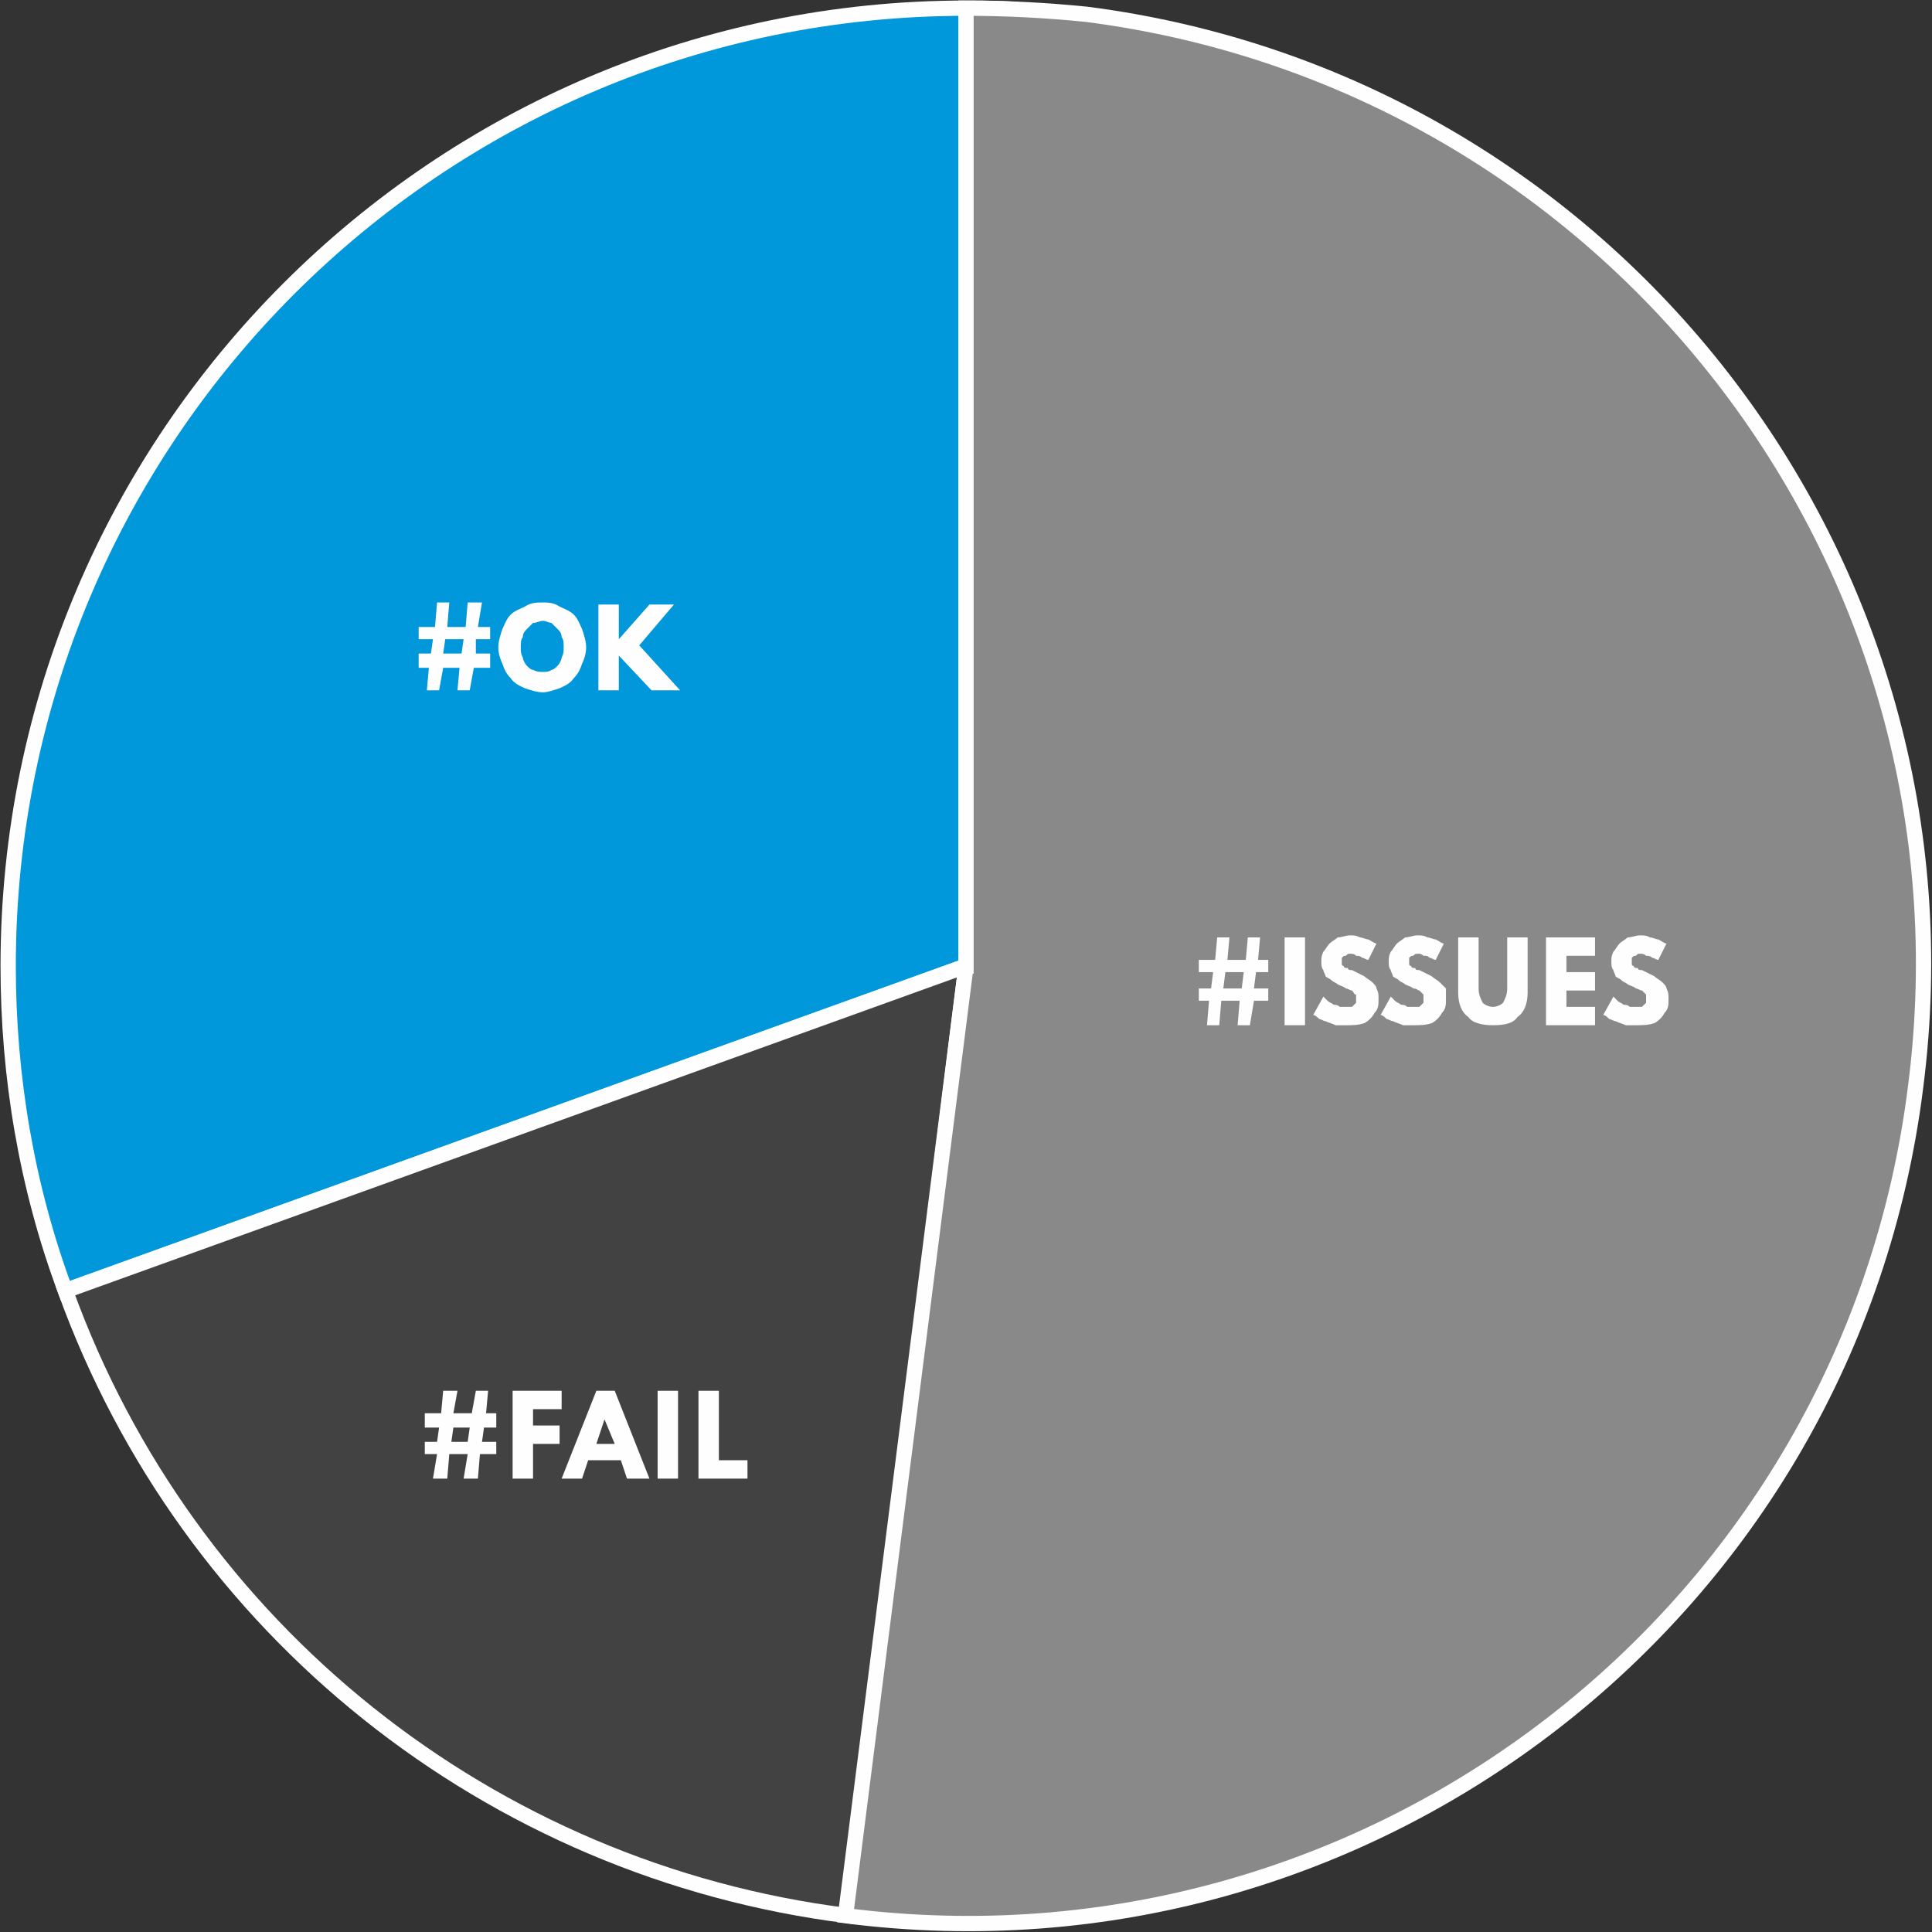 <?xml version="1.0" encoding="UTF-8"?>
<!DOCTYPE svg PUBLIC "-//W3C//DTD SVG 1.1//EN" "http://www.w3.org/Graphics/SVG/1.1/DTD/svg11.dtd">
<!-- Creator: CorelDRAW X7 -->
<svg xmlns="http://www.w3.org/2000/svg" xml:space="preserve" width="25.239mm" height="25.239mm" version="1.1" style="shape-rendering:geometricPrecision; text-rendering:geometricPrecision; image-rendering:optimizeQuality; fill-rule:evenodd; clip-rule:evenodd"
viewBox="0 0 946 946"
 xmlns:xlink="http://www.w3.org/1999/xlink">
 <rect x="0" y="0" width="946" height="946" fill="#333333" stroke="none"/>
 <defs>
  <style type="text/css">
   <![CDATA[
    .str0 {stroke:#FEFEFE;stroke-width:7.49}
    .fil2 {fill:#898989}
    .fil1 {fill:#434242}
    .fil0 {fill:#0197DB}
    .fil3 {fill:#FEFEFE;fill-rule:nonzero}
   ]]>
  </style>
 </defs>
 <g id="Layer_x0020_1">
  <g id="_1945004355168">
   <path class="fil0 str0" d="M473 473l28 -468c-9,-1 -19,-1 -28,-1 -259,0 -469,210 -469,469 0,54 9,108 28,159l441 -159z"/>
   <path class="fil1 str0" d="M473 473l-441 159c60,166 208,284 383,306l58 -465z"/>
   <path class="fil2 str0" d="M473 473l-59 465c257,33 492,-149 524,-406 33,-257 -149,-492 -406,-525 -20,-2 -39,-3 -59,-3l0 469z"/>
   <path class="fil3" d="M209 338l1 -11 -5 0 0 -7 6 0 1 -7 -7 0 0 -6 8 0 1 -12 6 0 -1 12 9 0 1 -12 7 0 -2 12 6 0 0 6 -7 0 0 7 7 0 0 7 -8 0 -2 11 -6 0 1 -11 -8 0 -2 11 -6 0zm8 -18l9 0 1 -7 -9 0 -1 7z"/>
   <path id="1" class="fil3" d="M266 339c-3,0 -6,-1 -9,-2 -2,-1 -5,-2 -7,-5 -2,-2 -3,-4 -4,-7 -1,-2 -2,-5 -2,-8 0,-3 1,-6 2,-9 1,-2 2,-5 4,-7 2,-2 5,-3 7,-4 3,-2 6,-2 9,-2 2,0 5,0 8,2 2,1 5,2 7,4 2,2 3,5 4,7 1,3 2,6 2,9 0,3 -1,6 -2,8 -1,3 -2,5 -4,7 -2,3 -5,4 -7,5 -3,1 -6,2 -8,2zm0 -10c1,0 3,0 4,-1 1,0 2,-1 3,-2 1,-1 2,-3 2,-4 1,-2 1,-3 1,-5 0,-2 0,-4 -1,-5 0,-2 -1,-3 -2,-4 -1,-1 -2,-2 -3,-3 -1,0 -3,-1 -4,-1 -2,0 -3,1 -5,1 -1,1 -2,2 -3,3 -1,1 -2,2 -2,4 -1,1 -1,3 -1,5 0,2 0,3 1,5 0,1 1,3 2,4 1,1 2,2 3,2 2,1 3,1 5,1z"/>
   <polygon id="2" class="fil3" points="293,338 293,296 303,296 303,313 318,296 330,296 313,316 333,338 319,338 303,321 303,338 "/>
   <path class="fil3" d="M212 724l2 -12 -6 0 0 -6 6 0 1 -7 -7 0 0 -7 8 0 1 -11 7 0 -2 11 9 0 2 -11 6 0 -1 11 5 0 0 7 -6 0 -1 7 7 0 0 6 -8 0 -1 12 -7 0 2 -12 -9 0 -1 12 -7 0zm9 -18l8 0 1 -7 -8 0 -1 7z"/>
   <polygon id="1" class="fil3" points="251,724 251,681 275,681 275,690 258,690 261,688 261,700 258,698 274,698 274,707 258,707 261,704 261,724 "/>
   <path id="2" class="fil3" d="M275 724l17 -43 9 0 17 43 -11 0 -3 -9 -16 0 -3 9 -10 0zm17 -17l9 0 -5 -12 -4 12z"/>
   <polygon id="3" class="fil3" points="322,724 322,681 332,681 332,724 "/>
   <polygon id="4" class="fil3" points="342,724 342,681 352,681 352,715 366,715 366,724 "/>
   <path class="fil3" d="M591 502l1 -12 -5 0 0 -6 6 0 1 -8 -7 0 0 -6 8 0 1 -11 6 0 -1 11 9 0 1 -11 6 0 -1 11 5 0 0 6 -6 0 -1 8 7 0 0 6 -7 0 -2 12 -6 0 1 -12 -9 0 -1 12 -6 0zm8 -18l9 0 1 -8 -9 0 -1 8z"/>
   <polygon id="1" class="fil3" points="629,502 629,459 639,459 639,502 "/>
   <path id="2" class="fil3" d="M659 502c-2,0 -4,0 -5,0 -2,-1 -3,-1 -5,-2 -1,0 -2,-1 -3,-1 -1,-1 -2,-2 -3,-2l5 -9c1,1 2,2 2,2 1,1 2,1 3,2 1,0 2,0 3,1 1,0 2,0 3,0 1,0 2,0 3,0 1,-1 1,-1 2,-2 0,0 0,-1 0,-2 0,-1 0,-1 0,-2 -1,0 -1,-1 -2,-2 -1,0 -2,-1 -3,-1 -1,-1 -2,-1 -4,-2 -1,-1 -2,-1 -3,-2 -1,-1 -2,-1 -3,-2 0,-1 -1,-2 -1,-3 -1,-1 -1,-3 -1,-4 0,-2 0,-3 1,-5 1,-1 2,-3 3,-4 1,-1 3,-2 4,-3 2,0 4,-1 6,-1 2,0 3,0 5,1 1,0 3,1 4,1 2,1 3,2 4,2l-4 8c-1,0 -2,-1 -3,-1 -1,-1 -2,-1 -3,-1 -1,-1 -2,-1 -3,-1 -1,0 -1,0 -2,1 -1,0 -1,0 -2,1 0,1 0,1 0,2 0,0 0,1 0,1 0,1 1,1 1,1 0,1 1,1 2,1 0,1 1,1 2,1 2,1 4,2 6,3 1,1 3,2 4,3 1,1 2,2 2,3 1,2 1,3 1,5 0,3 0,5 -2,7 -1,2 -3,4 -5,5 -3,1 -6,1 -9,1z"/>
   <path id="3" class="fil3" d="M692 502c-2,0 -3,0 -5,0 -2,-1 -3,-1 -5,-2 -1,0 -2,-1 -3,-1 -1,-1 -2,-2 -3,-2l5 -9c1,1 2,2 2,2 1,1 2,1 3,2 1,0 2,0 3,1 1,0 2,0 3,0 2,0 2,0 3,0 1,-1 1,-1 2,-2 0,0 0,-1 0,-2 0,-1 0,-1 0,-2 0,0 -1,-1 -2,-2 -1,0 -1,-1 -3,-1 -1,-1 -2,-1 -4,-2 -1,-1 -2,-1 -3,-2 -1,-1 -2,-1 -3,-2 0,-1 -1,-2 -1,-3 -1,-1 -1,-3 -1,-4 0,-2 0,-3 1,-5 1,-1 2,-3 3,-4 1,-1 3,-2 4,-3 2,0 4,-1 6,-1 2,0 3,0 5,1 1,0 3,1 4,1 2,1 3,2 4,2l-4 8c-1,0 -2,-1 -3,-1 -1,-1 -1,-1 -3,-1 -1,-1 -2,-1 -2,-1 -2,0 -2,0 -3,1 -1,0 -1,0 -2,1 0,1 0,1 0,2 0,0 0,1 0,1 0,1 1,1 1,1 0,1 1,1 2,1 0,1 1,1 2,1 2,1 4,2 6,3 1,1 3,2 4,3 1,1 2,2 3,3 0,2 0,3 0,5 0,3 0,5 -2,7 -1,2 -3,4 -5,5 -3,1 -6,1 -9,1z"/>
   <path id="4" class="fil3" d="M731 502c-5,0 -10,-1 -12,-4 -3,-2 -5,-6 -5,-12l0 -27 10 0 0 25c0,3 1,5 2,7 1,1 3,2 5,2 2,0 4,-1 5,-2 1,-2 2,-4 2,-7l0 -25 10 0 0 27c0,6 -2,10 -5,12 -2,3 -6,4 -12,4z"/>
   <polygon id="5" class="fil3" points="757,502 757,459 781,459 781,468 767,468 767,476 781,476 781,485 767,485 767,493 781,493 781,502 "/>
   <path id="6" class="fil3" d="M801 502c-2,0 -3,0 -5,0 -2,-1 -3,-1 -5,-2 -1,0 -2,-1 -3,-1 -1,-1 -2,-2 -3,-2l5 -9c1,1 2,2 2,2 1,1 2,1 3,2 1,0 2,0 3,1 1,0 2,0 3,0 1,0 2,0 3,0 1,-1 1,-1 2,-2 0,0 0,-1 0,-2 0,-1 0,-1 0,-2 0,0 -1,-1 -2,-2 -1,0 -2,-1 -3,-1 -1,-1 -2,-1 -4,-2 -1,-1 -2,-1 -3,-2 -1,-1 -2,-1 -3,-2 0,-1 -1,-2 -1,-3 -1,-1 -1,-3 -1,-4 0,-2 0,-3 1,-5 1,-1 2,-3 3,-4 1,-1 3,-2 4,-3 2,0 4,-1 6,-1 2,0 3,0 5,1 1,0 3,1 4,1 2,1 3,2 4,2l-4 8c-1,0 -2,-1 -3,-1 -1,-1 -2,-1 -3,-1 -1,-1 -2,-1 -3,-1 -1,0 -1,0 -2,1 -1,0 -1,0 -2,1 0,1 0,1 0,2 0,0 0,1 0,1 0,1 1,1 1,1 0,1 1,1 2,1 0,1 1,1 2,1 2,1 4,2 6,3 1,1 3,2 4,3 1,1 2,2 2,3 1,2 1,3 1,5 0,3 0,5 -2,7 -1,2 -3,4 -5,5 -3,1 -6,1 -9,1z"/>
  </g>
 </g>
</svg>
